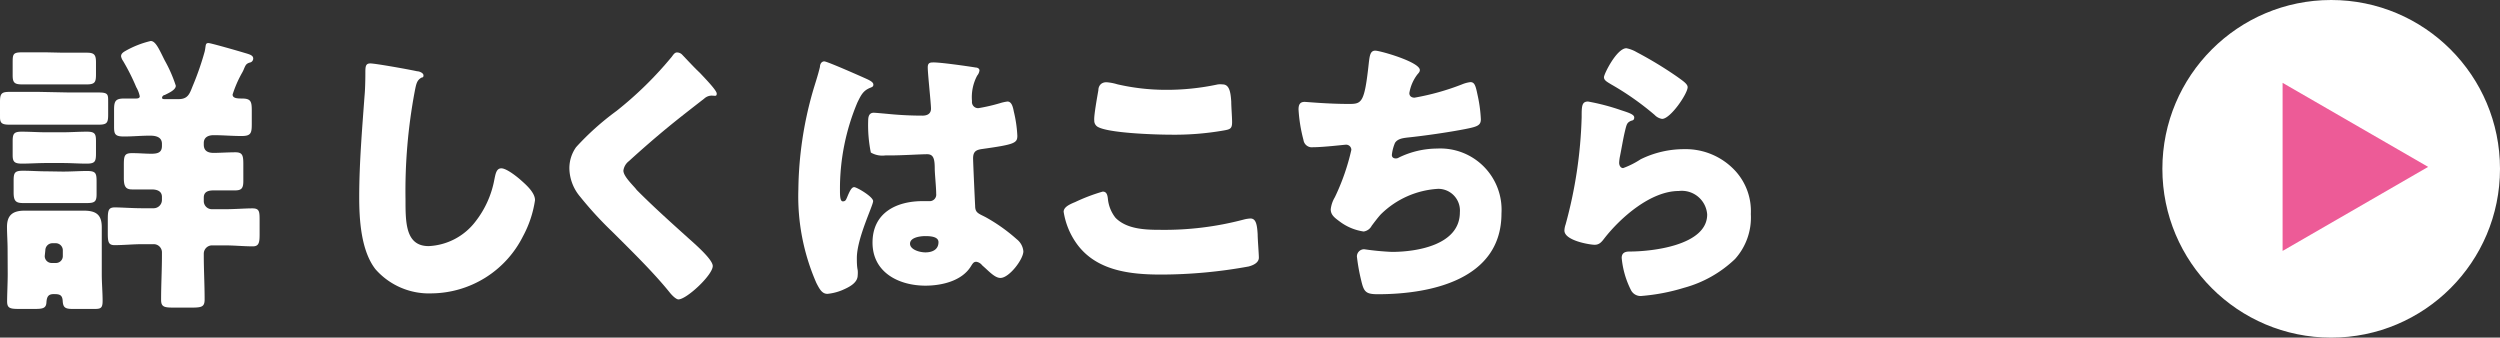 <svg xmlns="http://www.w3.org/2000/svg" viewBox="0 0 207.33 28"><rect x="0" y="0" width="207.33" height="28" fill="#333333" stroke="none"/><defs><style>.cls-1{fill:#fff;}.cls-2{fill:#ed5b97;}</style></defs><g id="レイヤー_2" data-name="レイヤー 2"><g id="text"><path class="cls-1" d="M5.74,7.67c.82,0,1.61,0,2.43,0s.8.17.8.8v1c0,.7-.07.87-.8.87s-1.61,0-2.43,0H3.23c-.79,0-1.61,0-2.43,0-.63,0-.8-.12-.8-.62V8.46c0-.67.1-.84.77-.84.82,0,1.64,0,2.46,0Zm-5.11,13c0-.62-.05-1.25-.05-1.85,0-1,.5-1.35,1.47-1.35.6,0,1.2,0,1.81,0H5.18c.58,0,1.16,0,1.76,0,1,0,1.5.31,1.5,1.37,0,.63,0,1.23,0,1.83v2.05c0,.77.07,1.52.07,2.24s-.24.66-1,.66H6c-.6,0-.77-.13-.8-.66s-.29-.57-.74-.57-.58.21-.61.7-.33.53-1,.53H1.59c-.75,0-1-.05-1-.63s.05-1.52.05-2.27ZM5.21,4.37c.7,0,1.4,0,2,0s.75.17.75.79v1c0,.65-.08.84-.78.84s-1.27,0-2,0H3.83c-.67,0-1.37,0-2,0s-.78-.15-.78-.75v-1c0-.74,0-.91.78-.91s1.3,0,2,0Zm0,6.6c.67,0,1.32-.05,2-.05s.75.2.75.8v1c0,.68-.08.85-.78.85s-1.27-.05-2-.05H3.83c-.67,0-1.37.05-2,.05s-.78-.15-.78-.7V11.72c0-.63.1-.8.75-.8s1.35.05,2,.05Zm0,3.26c.72,0,1.42-.05,2-.05.75,0,.8.19.8.91v1c0,.6-.12.75-.8.75s-1.25,0-2,0H3.88c-.7,0-1.35,0-1.95,0s-.8-.15-.8-.87V15c0-.67.08-.84.77-.84s1.26.05,2,.05Zm-1.5,7a.57.57,0,0,0,.58.58h.34a.57.57,0,0,0,.58-.58v-.48a.59.59,0,0,0-.58-.58H4.34a.59.59,0,0,0-.58.58ZM17.29,3.57c.19,0,2.55.68,2.94.8s.77.19.77.48a.34.34,0,0,1-.29.34c-.29.09-.34.21-.46.48a2.54,2.54,0,0,1-.17.36,9.55,9.55,0,0,0-.79,1.81c0,.31.38.33.77.33.75,0,.82.25.82,1v1.11c0,.77-.07,1-.85,1s-1.54-.07-2.31-.07c-.41,0-.82.15-.82.65V12c0,.53.36.68.82.68s1.21-.05,1.81-.05.65.29.65,1V15c0,.58-.12.79-.68.79s-1.18,0-1.76,0c-.41,0-.84.07-.84.6v.29a.67.67,0,0,0,.68.67h1.08c.82,0,1.66-.07,2.27-.07s.6.29.6,1.06v1.09c0,.67-.05,1-.56,1-.77,0-1.54-.08-2.31-.08H17.55a.69.69,0,0,0-.65.7v.12c0,1.21.07,2.44.07,3.67,0,.62-.26.67-1.11.67H14.42c-.8,0-1.06-.05-1.06-.65,0-1.23.07-2.46.07-3.69V20.9a.68.68,0,0,0-.7-.65h-.92c-.77,0-1.54.08-2.31.08-.51,0-.56-.27-.56-1V18.2c0-.74.05-1,.58-1s1.47.07,2.29.07h.94a.69.69,0,0,0,.68-.67v-.27c0-.5-.44-.62-.85-.62s-1.1,0-1.63,0-.68-.26-.68-.94V13.7c0-.78.05-1,.68-1s1.06.05,1.61.05.87-.12.87-.65v-.17c0-.61-.58-.68-1-.68-.72,0-1.42.07-2.15.07s-.82-.19-.82-.79V9.09c0-.72.13-.92.85-.92l.94,0c.12,0,.34,0,.34-.19a2.48,2.48,0,0,0-.29-.75,17.6,17.6,0,0,0-1.09-2.17,1,1,0,0,1-.17-.39c0-.19.12-.31.37-.45a7.86,7.86,0,0,1,2.09-.82c.41,0,.7.69,1.16,1.61a11.39,11.39,0,0,1,.92,2.1c0,.36-.63.62-.92.77-.1,0-.22.12-.22.22s.08.12.2.12h1.18c.77,0,.91-.46,1.15-1.06a23.76,23.76,0,0,0,1-2.87C17.09,3.79,17,3.57,17.29,3.57Z"/><path class="cls-1" d="M34.59,5.91c.19,0,.53.14.53.34s-.1.16-.17.19c-.38.22-.43.51-.55,1.11a44.65,44.65,0,0,0-.77,9c0,1.91,0,3.86,1.92,3.86a5.18,5.18,0,0,0,3.89-2.05A8,8,0,0,0,41,14.88c.1-.48.17-.92.58-.92s1.25.65,1.64,1,1.15,1,1.15,1.64a9.09,9.09,0,0,1-1,3,8.57,8.57,0,0,1-7.57,4.73,5.9,5.9,0,0,1-4.66-2c-1.2-1.54-1.35-4.1-1.35-6,0-2.78.25-5.74.44-8.35.05-.5.07-1.32.07-1.88s0-.84.41-.84S33.82,5.74,34.59,5.91Z"/><path class="cls-1" d="M56.55,4.51c.41.43.82.87,1.23,1.28l.27.26c.48.51,1.39,1.45,1.39,1.71s-.14.17-.43.17a.92.92,0,0,0-.6.24c-1,.78-2,1.55-3,2.37s-2.19,1.85-3.25,2.82a1.18,1.18,0,0,0-.46.79c0,.41.58,1,1,1.47a1.79,1.79,0,0,0,.22.25c1.35,1.35,2.77,2.62,4.19,3.9.77.68,2,1.79,2,2.29,0,.75-2.17,2.77-2.85,2.77-.14,0-.43-.21-.74-.6-1.28-1.59-3.07-3.35-4.73-5a30.37,30.37,0,0,1-2.68-2.92A3.73,3.73,0,0,1,47.22,14a3,3,0,0,1,.56-1.8,22.49,22.49,0,0,1,3.35-3,30.4,30.4,0,0,0,4.58-4.49c.12-.16.24-.36.43-.36A.6.6,0,0,1,56.55,4.51Z"/><path class="cls-1" d="M67.37,7.72c.22-.77.44-1.38.63-2.17,0-.22.12-.46.36-.46s3.06,1.25,3.5,1.45.57.33.57.48-.09.19-.21.24c-.63.24-.8.6-1.11,1.23a18.41,18.41,0,0,0-1.45,7.21c0,.5,0,1,.24,1s.27-.17.34-.31c.24-.58.39-.87.6-.87s1.57.79,1.57,1.16-1.35,3.08-1.35,4.72c0,.27,0,.68.07,1a2.17,2.17,0,0,1,0,.43c0,.65-.75,1-1.28,1.23a4.28,4.28,0,0,1-1.23.31c-.44,0-.65-.38-.92-.91a17.88,17.88,0,0,1-1.49-7.74A30.63,30.63,0,0,1,67.37,7.72ZM80.92,5.6c.12,0,.31.07.31.24a.82.82,0,0,1-.19.43,3.79,3.79,0,0,0-.43,2.12.51.51,0,0,0,.53.58,14.81,14.81,0,0,0,1.78-.41,3.65,3.65,0,0,1,.63-.14c.36,0,.46.48.53.84a10.61,10.61,0,0,1,.29,2c0,.6-.22.72-2.87,1.09-.53.07-.8.19-.8.79,0,.31.15,3.59.17,3.93,0,.58.27.63.87.94a14.18,14.18,0,0,1,2.58,1.83,1.43,1.43,0,0,1,.55,1c0,.67-1.18,2.21-1.9,2.21-.36,0-.72-.31-1.23-.79L81.45,22a.75.75,0,0,0-.48-.29c-.22,0-.29.12-.46.39-.75,1.21-2.43,1.59-3.76,1.59-2.19,0-4.39-1.08-4.39-3.57s2-3.44,4.15-3.44h.55a.54.54,0,0,0,.58-.61c0-.55-.12-1.68-.12-2.07,0-.82-.1-1.21-.63-1.21s-2.09.1-3.11.1h-.36a1.89,1.89,0,0,1-1.2-.24A11.4,11.4,0,0,1,72,10c0-.31.07-.65.46-.65.14,0,.89.07,1.11.09a29.24,29.24,0,0,0,2.94.15c.38,0,.7-.15.7-.58s-.27-2.89-.27-3.42c0-.29.1-.41.39-.41C77.83,5.14,80.32,5.5,80.92,5.6ZM75.47,20.21c0,.48.77.72,1.28.72s1.08-.19,1.08-.85c0-.48-.74-.5-1.1-.5S75.47,19.67,75.47,20.21Z"/><path class="cls-1" d="M89.16,16.76a14.92,14.92,0,0,1,2.29-.87c.31,0,.39.24.43.6a3,3,0,0,0,.63,1.57c.92.94,2.44,1,3.69,1a25.68,25.68,0,0,0,6.94-.85,2.72,2.72,0,0,1,.56-.09c.46,0,.55.5.6,1.3,0,.41.1,1.64.1,1.95s-.27.58-.85.73a40.74,40.74,0,0,1-7.25.67c-2.58,0-5.38-.31-7-2.55a6.17,6.17,0,0,1-1.09-2.66C88.22,17.22,88.56,17,89.16,16.76Zm1.93-9.28c0-.29.17-.66.67-.66a4.08,4.08,0,0,1,.9.17,18,18,0,0,0,4,.46A20.3,20.3,0,0,0,101,7a1.67,1.67,0,0,1,.39,0c.55,0,.67.6.72,1.44,0,.41.07,1.28.07,1.69,0,.56-.17.6-.75.7a23.67,23.67,0,0,1-4.36.34c-1.13,0-5.26-.12-6.08-.68a.59.59,0,0,1-.24-.5C90.7,9.65,91,8,91.09,7.48Z"/><path class="cls-1" d="M117.75,5.81c0,.15-.1.24-.2.36a3.46,3.46,0,0,0-.67,1.55c0,.26.19.38.43.38A20.53,20.53,0,0,0,121.24,7a2.71,2.71,0,0,1,.7-.19c.36,0,.44.31.6,1.08a11.57,11.57,0,0,1,.27,2c0,.51-.29.61-1.23.8-1.35.27-3.5.58-4.89.72-.37.05-.78.1-1,.44a3.46,3.46,0,0,0-.26,1c0,.2.14.29.33.29a.42.42,0,0,0,.24-.07,7.33,7.33,0,0,1,3.19-.75,5.08,5.08,0,0,1,5.33,5.38c0,5.5-5.89,6.7-10.25,6.7-1,0-1.16-.19-1.38-1.13a16,16,0,0,1-.36-2,.6.6,0,0,1,.61-.6,22.15,22.15,0,0,0,2.29.22c2.09,0,5.64-.58,5.64-3.28a1.8,1.8,0,0,0-1.79-1.95,7.36,7.36,0,0,0-4.77,2.12c-.24.26-.53.65-.75.94a.9.9,0,0,1-.67.48,4.35,4.35,0,0,1-2-.84c-.39-.29-.73-.53-.73-1a2.48,2.48,0,0,1,.34-1,18.41,18.41,0,0,0,1.37-3.93.43.43,0,0,0-.45-.43c-.12,0-1.86.21-2.73.21a.7.7,0,0,1-.79-.6,12.72,12.72,0,0,1-.41-2.53c0-.36.09-.63.5-.63.2,0,1.88.17,3.67.17,1.08,0,1.3-.07,1.66-3.42.07-.58.12-1,.53-1S117.75,5.14,117.75,5.81Z"/><path class="cls-1" d="M134.44,9.14c.58.19,1.09.34,1.09.6s-.17.24-.29.29c-.31.15-.34.27-.48.85s-.27,1.37-.41,2.07a3.18,3.18,0,0,0-.07.55c0,.22.12.44.33.44a7,7,0,0,0,1.45-.73,8.16,8.16,0,0,1,3.59-.84,5.6,5.6,0,0,1,4.27,1.81,4.94,4.94,0,0,1,1.28,3.57,5.14,5.14,0,0,1-1.31,3.73,9.83,9.83,0,0,1-4.24,2.39,16.35,16.35,0,0,1-3.47.67.89.89,0,0,1-.92-.48,7.39,7.39,0,0,1-.77-2.67c0-.46.34-.53.65-.53,1.88,0,6.44-.51,6.44-3.07a2.11,2.11,0,0,0-2.36-1.95c-2.32,0-4.82,2.2-6.17,3.93-.22.29-.41.53-.8.53s-2.51-.34-2.51-1.18a1.71,1.71,0,0,1,.1-.51,37.28,37.28,0,0,0,1.33-8.89c0-.89,0-1.3.53-1.3A18.26,18.26,0,0,1,134.44,9.14ZM134.88,4a2.67,2.67,0,0,1,.84.32,32.15,32.15,0,0,1,3.38,2.05c.5.36.86.6.86.86,0,.53-1.42,2.63-2.12,2.63a1.08,1.08,0,0,1-.62-.33A23.32,23.32,0,0,0,133.62,7c-.36-.22-.6-.34-.6-.6S134.08,4,134.88,4Z"/><circle class="cls-1" cx="193.33" cy="14" r="14"/><polygon class="cls-2" points="201.37 13.84 189.3 6.87 189.3 20.81 201.37 13.84"/></g></g></svg>